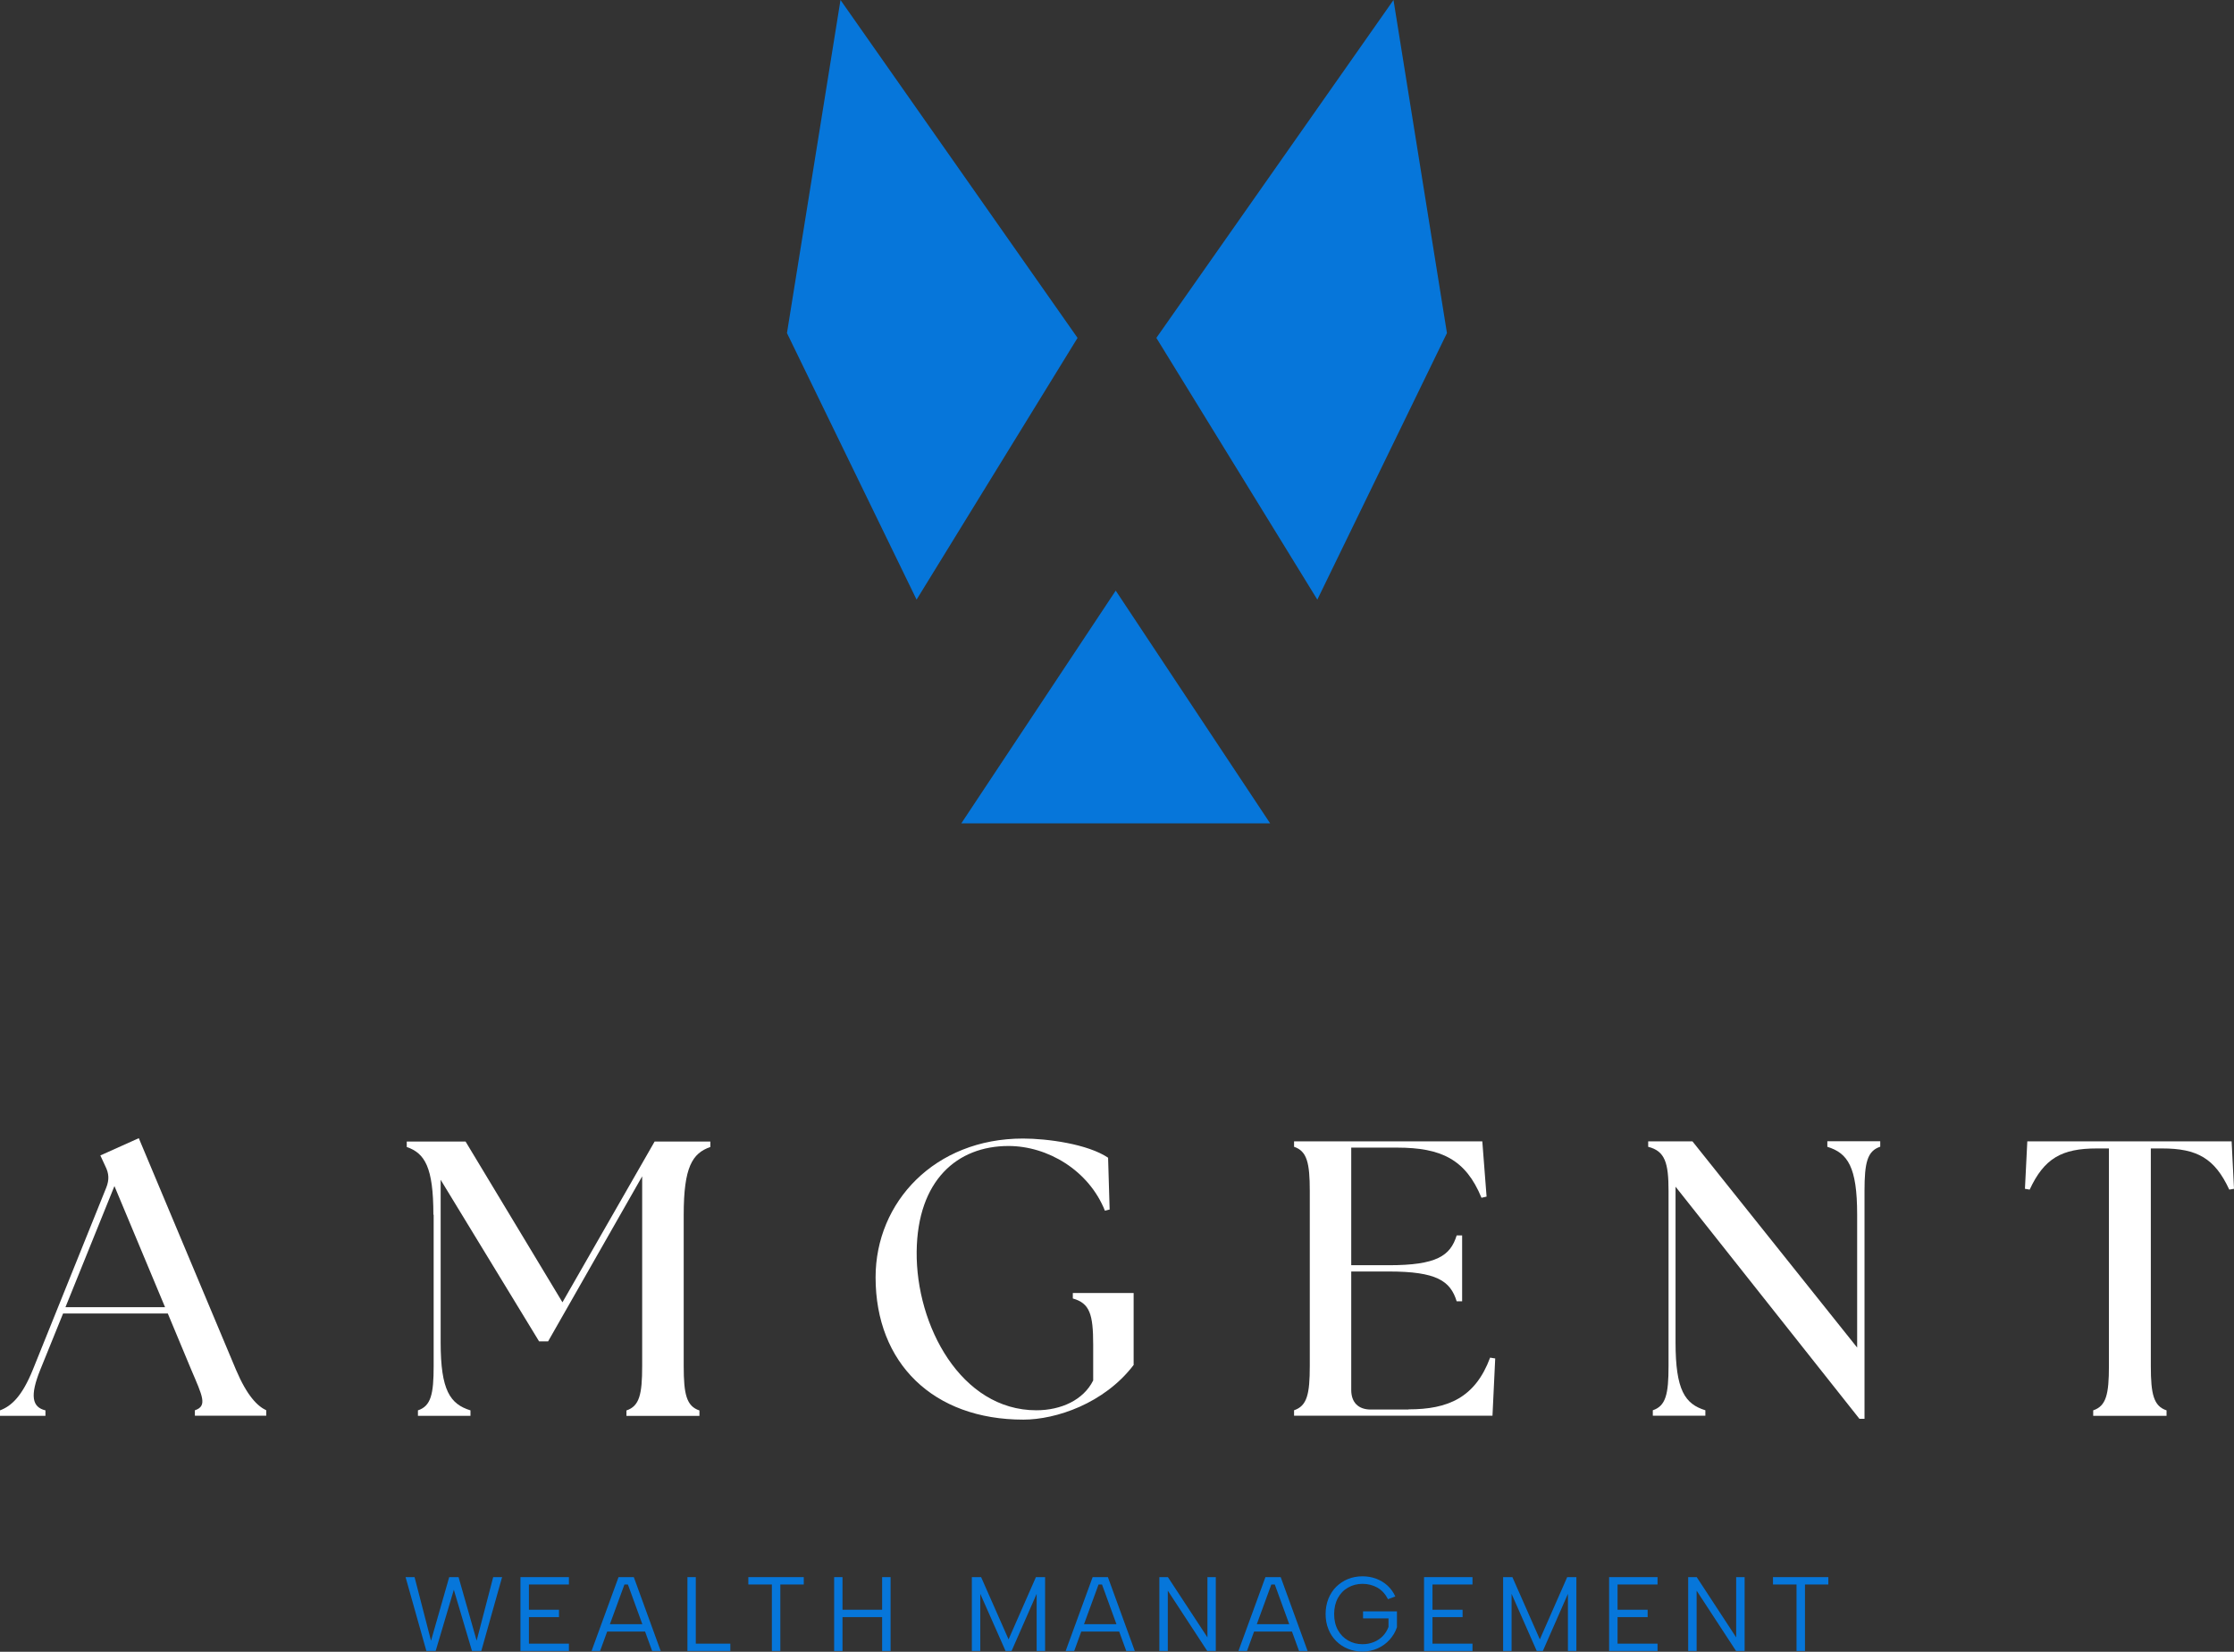 <svg xmlns="http://www.w3.org/2000/svg" id="Layer_2" data-name="Layer 2" viewBox="0 0 245.78 181.75"><rect x="0" y="0" width="245.78" height="181.75" fill="#333333" stroke="none"/><defs><style>      .cls-1 {        fill: #fff;      }      .cls-2 {        fill: #0676da;      }    </style></defs><g id="Layer_1-2" data-name="Layer 1"><g><g><path class="cls-1" d="M25.97,150.74l-10.7-25.5-4.23,1.9.56,1.21c.39.78.43,1.47.09,2.33l-8.07,20.02c-1.17,2.89-2.33,4.01-3.62,4.49v.6h5v-.6c-1.47-.35-1.73-1.6-.56-4.49l2.5-6.17h11.52l2.59,6.21c1.21,2.85,1.81,3.97.39,4.44v.6h7.85v-.6c-.99-.47-2.11-1.6-3.32-4.44ZM7.2,143.84l5.39-13.33,5.57,13.33H7.2Z"></path><path class="cls-1" d="M47.71,133.66v16.65c0,3.11-.3,4.4-1.73,4.88v.6h5.78v-.6c-2.24-.69-3.28-2.2-3.28-7.47v-17.9l10.83,17.78h.99l10.35-18.16v20.88c0,3.11-.3,4.4-1.73,4.88v.6h8.03v-.6c-1.42-.47-1.73-1.77-1.73-4.88v-16.65c0-5.26.95-6.77,2.93-7.46v-.6h-6.13l-10.14,17.69-10.66-17.69h-6.47v.6c1.98.69,2.93,2.2,2.93,7.46Z"></path><path class="cls-1" d="M124.72,150.22v-7.94h-6.69v.6c1.86.52,2.24,1.73,2.24,5.09v3.93c-1.08,2.16-3.54,3.28-6.26,3.28-8.28,0-13.25-9.32-13.16-17.47.09-7.81,4.44-11.61,10.1-11.61,4.31,0,8.84,2.68,10.61,7.12l.52-.13-.17-5.7c-2.24-1.51-6.69-2.11-9.36-2.11-9.71,0-16.22,6.99-16.22,15.27,0,9.45,6.34,15.66,16.26,15.66,3.58,0,8.89-1.77,12.12-6Z"></path><path class="cls-1" d="M154.96,155.1h-4.14c-1.38,0-2.16-.78-2.16-2.16v-13.03h4.14c5.26,0,6.77,1.04,7.46,3.28h.6v-7.25h-.6c-.69,2.24-2.2,3.28-7.46,3.28h-4.14v-12.94h5.05c4.83,0,7.55,1.29,9.28,5.52l.56-.13-.47-6.08h-20.71v.6c1.42.47,1.73,1.77,1.73,4.87v19.24c0,3.11-.3,4.4-1.73,4.88v.6h21.83l.3-6.3-.56-.09c-1.64,4.4-4.62,5.69-8.97,5.69Z"></path><path class="cls-1" d="M201.04,126.19c2.24.69,3.28,2.2,3.28,7.46v14.63l-18.12-22.69h-4.87v.6c1.86.47,2.24,1.77,2.24,4.87v19.24c0,3.11-.3,4.4-1.73,4.88v.6h5.78v-.6c-2.24-.69-3.28-2.2-3.28-7.47v-17.13l20.23,25.54h.56v-25.07c0-3.11.3-4.4,1.73-4.87v-.6h-5.82v.6Z"></path><path class="cls-1" d="M245.52,125.59h-22.48l-.26,5.22.52.09c1.6-3.45,3.54-4.53,7.38-4.53h1.34v23.94c0,3.11-.3,4.4-1.73,4.88v.6h8.07v-.6c-1.42-.47-1.73-1.77-1.73-4.88v-23.94h1.25c3.84,0,5.78,1.08,7.38,4.53l.52-.09-.26-5.22Z"></path><polygon class="cls-2" points="52.44 180.53 50.45 173.54 49.42 173.54 47.42 180.54 45.61 173.54 44.62 173.54 46.91 181.67 47.93 181.67 49.93 174.93 51.93 181.67 52.95 181.67 55.24 173.54 54.26 173.54 52.44 180.53"></polygon><polygon class="cls-2" points="57.26 181.67 62.59 181.67 62.59 180.86 58.19 180.86 58.19 177.94 61.5 177.94 61.5 177.13 58.19 177.13 58.19 174.35 62.59 174.35 62.59 173.54 57.26 173.54 57.26 181.67"></polygon><path class="cls-2" d="M68.05,173.54l-2.97,8.13h.94l.78-2.14h4.17l.78,2.14h.94l-2.96-8.13h-1.67ZM67.1,178.72l1.6-4.37h.38l1.59,4.37h-3.57Z"></path><polygon class="cls-2" points="76.55 173.54 75.63 173.54 75.63 181.67 80.35 181.67 80.35 180.86 76.55 180.86 76.55 173.54"></polygon><polygon class="cls-2" points="82.33 174.35 84.92 174.35 84.92 181.67 85.85 181.67 85.85 174.35 88.43 174.35 88.43 173.54 82.33 173.54 82.33 174.35"></polygon><polygon class="cls-2" points="97.05 177.13 92.69 177.13 92.69 173.54 91.77 173.54 91.77 181.67 92.69 181.67 92.69 177.94 97.05 177.94 97.05 181.67 97.98 181.67 97.98 173.54 97.05 173.54 97.05 177.13"></polygon><polygon class="cls-2" points="110.96 180.39 107.94 173.54 106.92 173.54 106.92 181.67 107.85 181.67 107.85 175.38 110.63 181.67 111.29 181.67 114.05 175.38 114.05 181.67 114.98 181.67 114.98 173.54 113.97 173.54 110.96 180.39"></polygon><path class="cls-2" d="M120.21,173.54l-2.97,8.13h.94l.78-2.14h4.17l.78,2.14h.94l-2.96-8.13h-1.67ZM119.26,178.72l1.6-4.37h.38l1.59,4.37h-3.57Z"></path><polygon class="cls-2" points="132.84 180.17 128.49 173.54 127.55 173.54 127.55 181.67 128.48 181.67 128.48 175.03 132.82 181.67 133.76 181.67 133.76 173.54 132.84 173.54 132.84 180.17"></polygon><path class="cls-2" d="M139.22,173.54l-2.97,8.13h.94l.78-2.14h4.17l.78,2.14h.94l-2.96-8.13h-1.67ZM138.27,178.72l1.6-4.37h.38l1.59,4.37h-3.57Z"></path><path class="cls-2" d="M149.97,178.08h2.79v.94c-.15.4-.36.73-.64,1.02-.28.28-.61.5-.99.65s-.79.23-1.23.23c-.59,0-1.12-.14-1.59-.41-.47-.27-.84-.65-1.12-1.15-.27-.49-.41-1.08-.41-1.75s.14-1.27.41-1.77c.27-.49.64-.88,1.12-1.15s1-.41,1.59-.41,1.14.14,1.63.41c.49.28.88.7,1.17,1.28l.81-.3c-.21-.47-.5-.87-.86-1.2s-.78-.58-1.25-.76c-.47-.17-.97-.26-1.5-.26-.57,0-1.11.1-1.6.3-.49.2-.92.49-1.29.85s-.65.81-.86,1.31c-.2.51-.31,1.07-.31,1.68s.1,1.17.31,1.68c.2.51.49.94.86,1.31s.8.65,1.29.85c.49.2,1.02.3,1.6.3.6,0,1.16-.12,1.67-.35s.95-.55,1.31-.95c.36-.4.64-.86.81-1.38v-1.74h-3.73v.76Z"></path><polygon class="cls-2" points="156.67 181.67 162 181.67 162 180.86 157.6 180.86 157.6 177.94 160.91 177.94 160.91 177.13 157.6 177.13 157.6 174.35 162 174.35 162 173.54 156.67 173.54 156.67 181.67"></polygon><polygon class="cls-2" points="169.41 180.39 166.39 173.54 165.37 173.54 165.37 181.67 166.3 181.67 166.3 175.38 169.07 181.67 169.74 181.67 172.5 175.38 172.5 181.67 173.43 181.67 173.43 173.54 172.42 173.54 169.41 180.39"></polygon><polygon class="cls-2" points="177.03 181.67 182.36 181.67 182.36 180.86 177.96 180.86 177.96 177.94 181.27 177.94 181.27 177.13 177.96 177.13 177.96 174.35 182.36 174.35 182.36 173.54 177.03 173.54 177.03 181.67"></polygon><polygon class="cls-2" points="191.01 180.17 186.67 173.54 185.73 173.54 185.73 181.67 186.66 181.67 186.66 175.03 191 181.67 191.94 181.67 191.94 173.54 191.01 173.54 191.01 180.17"></polygon><polygon class="cls-2" points="195.06 174.35 197.65 174.35 197.65 181.67 198.58 181.67 198.58 174.35 201.15 174.35 201.15 173.54 195.06 173.54 195.06 174.35"></polygon></g><g><polygon class="cls-2" points="118.55 37.18 92.47 0 86.58 36.65 100.84 65.98 118.55 37.18"></polygon><polygon class="cls-2" points="159.19 36.65 153.31 0 127.22 37.18 144.93 65.98 159.19 36.65"></polygon><polygon class="cls-2" points="139.74 90.6 122.75 64.99 105.76 90.6 139.74 90.6"></polygon></g></g></g></svg>